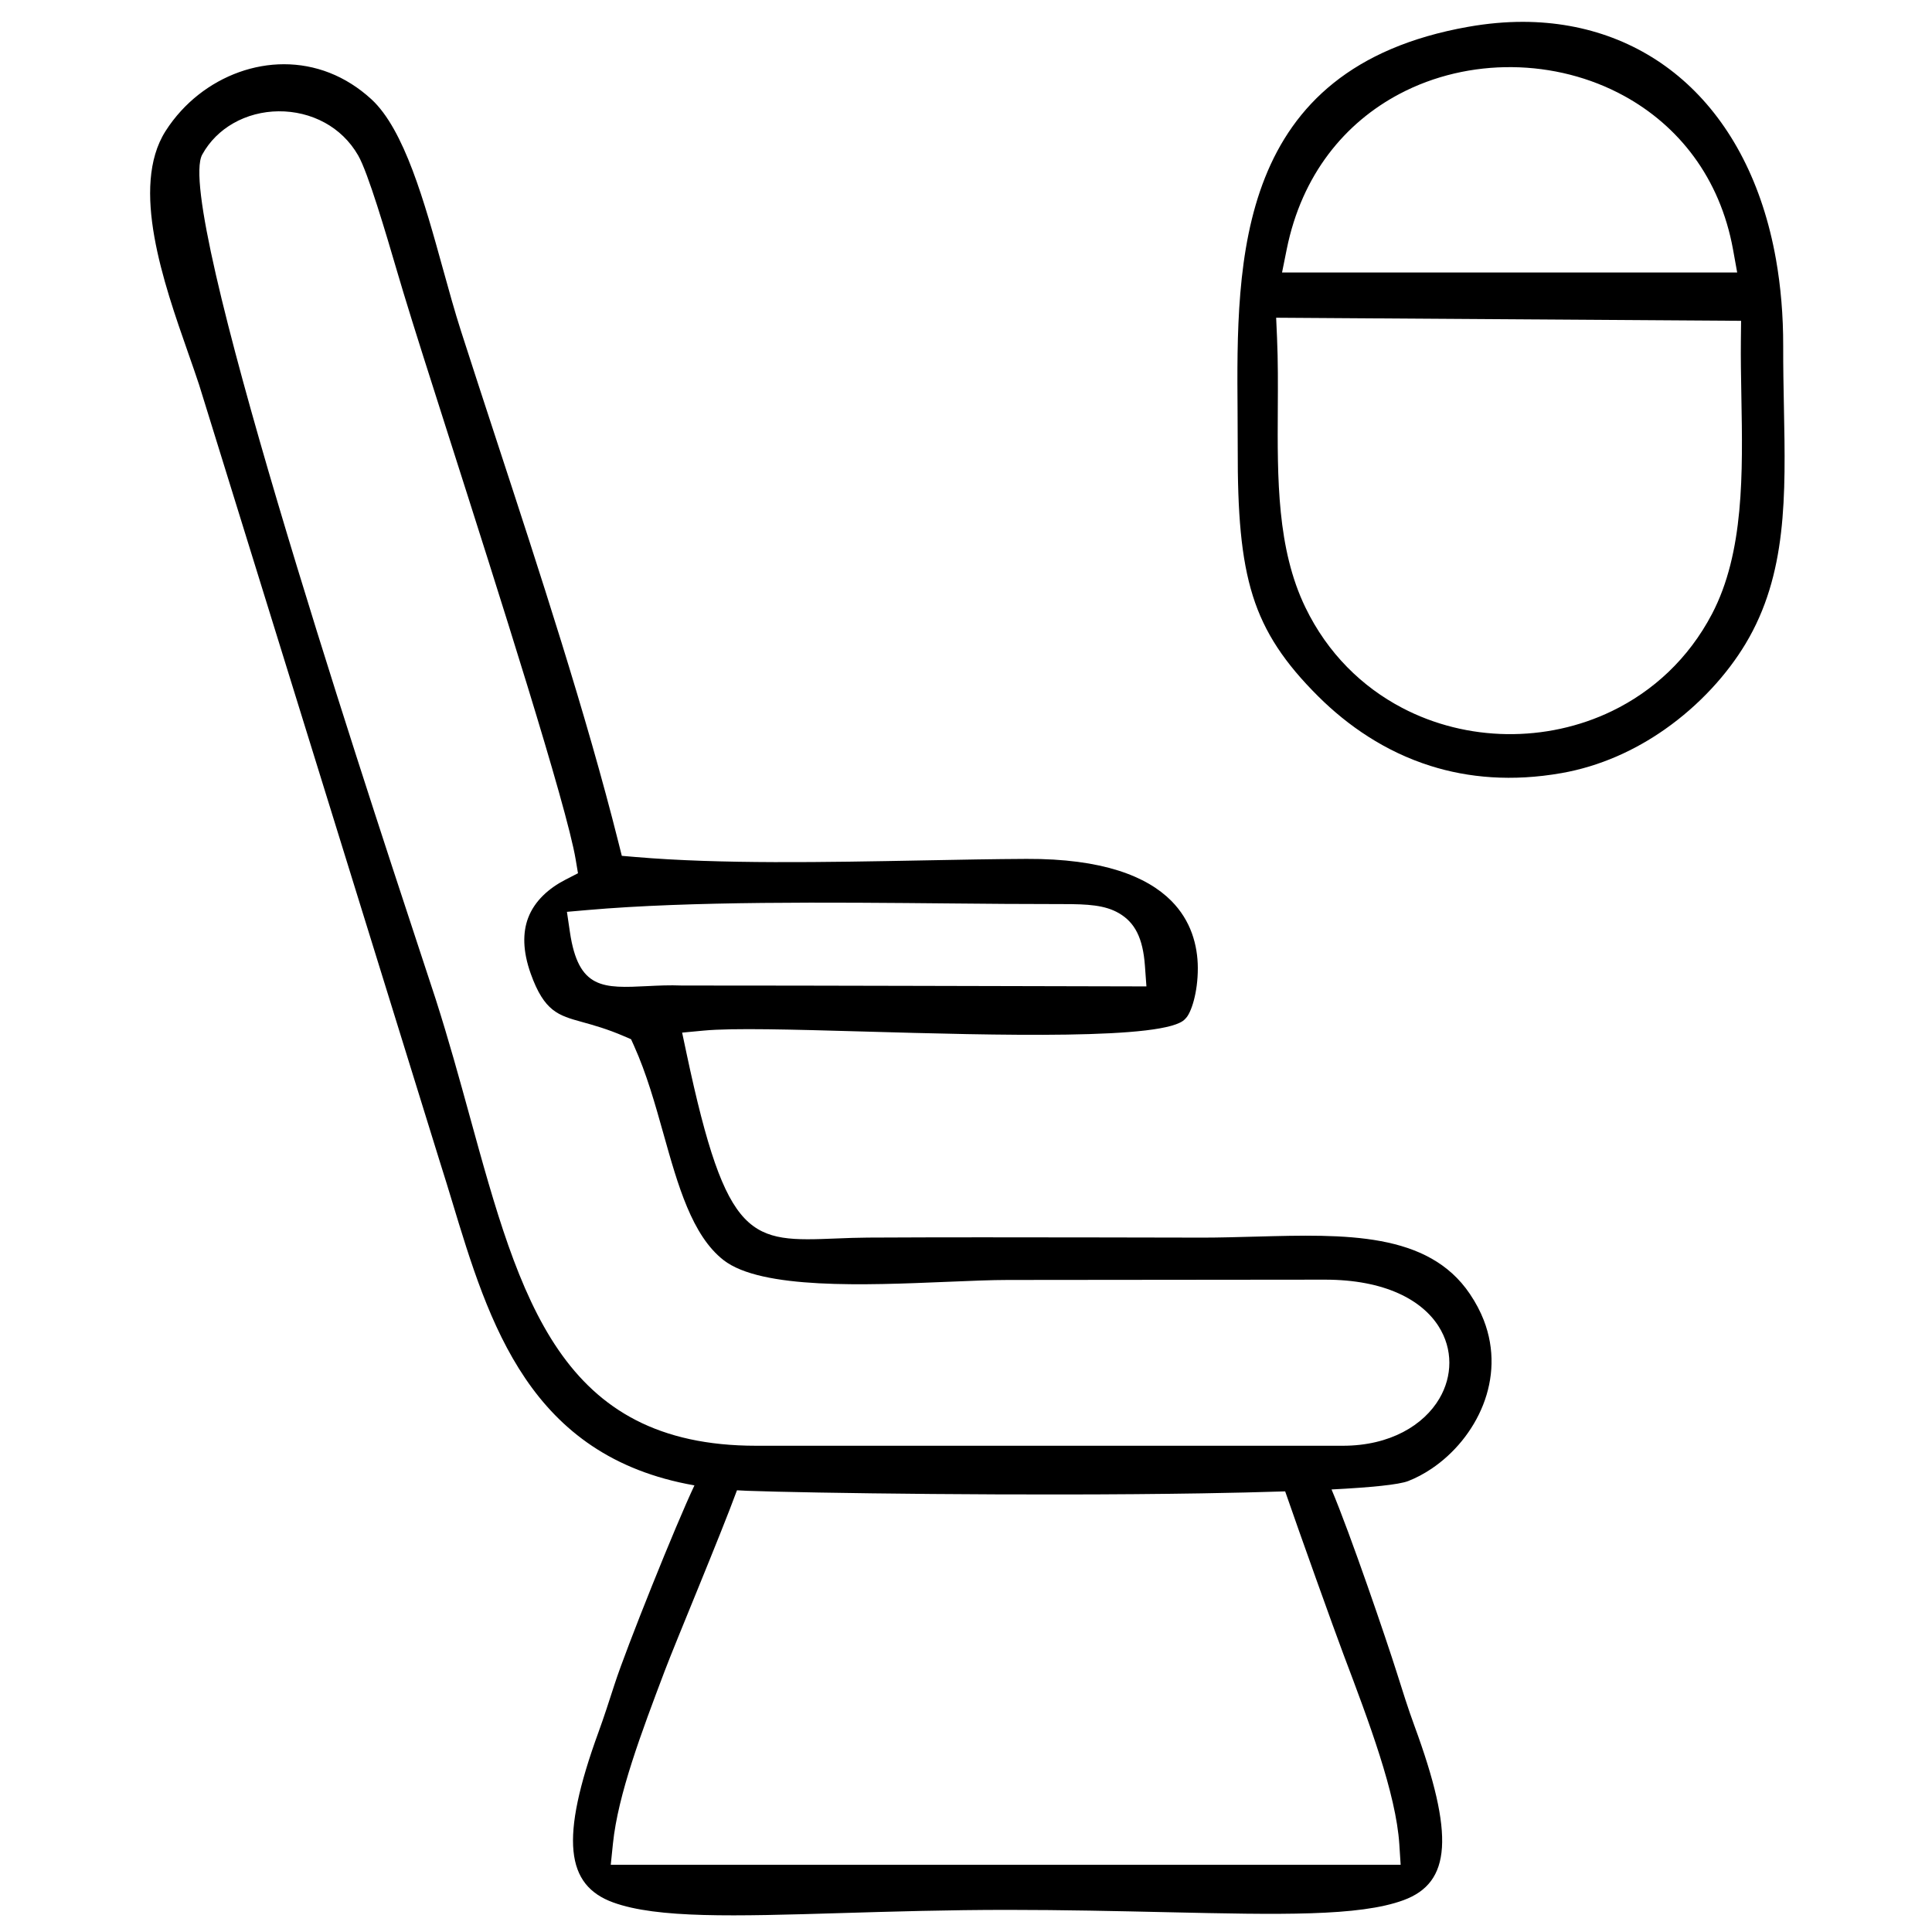 <?xml version="1.0" encoding="UTF-8"?>
<!DOCTYPE svg PUBLIC "-//W3C//DTD SVG 1.1//EN" "http://www.w3.org/Graphics/SVG/1.1/DTD/svg11.dtd">
<!-- Creator: CorelDRAW 2018 (64-Bit) -->
<svg xmlns="http://www.w3.org/2000/svg" xml:space="preserve" width="21.167mm" height="21.167mm" version="1.1" style="shape-rendering:geometricPrecision; text-rendering:geometricPrecision; image-rendering:optimizeQuality; fill-rule:evenodd; clip-rule:evenodd"
viewBox="0 0 2116.66 2116.66"
 xmlns:xlink="http://www.w3.org/1999/xlink">
 <defs>
  <style type="text/css">
   <![CDATA[
    .fil0 {fill:black}
   ]]>
  </style>
 </defs>
 <g id="Layer_x0020_1">
  <path class="fil0" d="M747.09 1079.72c-13.67,-0.55 -26.26,0.07 -37.29,0.62 -49.04,2.42 -76.11,3.77 -85.41,-59.17l-3.27 -22.18 22.37 -1.96c113.36,-9.9 264.81,-8.48 399.98,-7.22 37.94,0.35 74.25,0.7 121.67,0.7 26.46,0 45.45,1.04 60.76,9.98 17.49,10.21 26.25,27.17 28.46,57.59l1.64 22.61c-169.63,-0.3 -339.28,-0.97 -508.91,-0.97zm660.91 554.2c15.71,45.5 53.71,151.66 63.99,178.88 27.68,73.29 57.45,152.03 61.08,207.72l1.46 22.49 -865.39 0 2.4 -23.32c5.53,-53.67 31.21,-121.6 56.67,-188.96 12.36,-32.68 61.1,-148.61 79.21,-198 3.67,0.23 7.38,0.42 11.15,0.56 64.44,2.42 308.5,5.92 497.99,2.8 32.59,-0.54 63.49,-1.25 91.44,-2.17zm-647.18 -6.57c-20.58,43.4 -74.7,178.42 -87.3,217.29 -6.2,19.18 -12.04,37.19 -17.82,53.04 -42.85,117.51 -35.53,167.78 15.99,186.57 48.47,17.67 133.37,15.15 249.04,11.7 55.73,-1.66 118.31,-3.53 183.2,-3.53 61.03,0 121.5,1.36 175.33,2.56 123,2.75 209.79,4.69 258.36,-13.18 52.19,-19.19 56.25,-70.72 11.83,-191.48 -6.7,-18.22 -12.99,-38.2 -19.39,-58.56 -10.56,-33.57 -50.9,-152.01 -71.26,-199.94 43.16,-2.22 73.71,-5.23 83.97,-9.21 8.69,-3.38 17.37,-7.99 25.75,-13.64 24.35,-16.42 45.02,-41.12 56.35,-69.88 11.14,-28.3 13.2,-60.61 0.69,-92.81 -3.66,-9.42 -8.69,-19.02 -15.2,-28.68 -45.77,-67.88 -136.6,-65.43 -233.29,-62.83 -20.98,0.56 -42.25,1.14 -58.9,1.14l-118.55 -0.22c-82.91,-0.12 -165.88,-0.25 -248.74,0.19 -11.87,0.06 -23.53,0.53 -34.15,0.95 -94.16,3.75 -120.5,4.8 -164.49,-202.36l-4.91 -23.15 23.6 -2.23c31.97,-3.02 97.91,-1.15 173.66,0.98 147.3,4.17 333.33,9.45 353.7,-13.61l0.91 -0.99c5.61,-5.6 13.23,-27.52 13.1,-55.17 -0.05,-12.22 -1.91,-25.24 -6.52,-37.94 -4.5,-12.4 -11.74,-24.6 -22.64,-35.53 -26.59,-26.66 -75.01,-46.24 -158.62,-45.85 -35.41,0.16 -73.93,0.91 -113.56,1.66 -106.65,2.02 -221.53,4.21 -314.64,-3.73l-15.07 -1.28 -3.69 -14.67c-35.29,-140.57 -86.69,-297.47 -134.26,-442.72 -12.47,-38.1 -24.59,-75.07 -38.23,-117.52 -6.79,-21.15 -13.21,-44.34 -19.81,-68.2 -20.16,-72.91 -42.2,-152.62 -78.46,-185.87 -6.92,-6.35 -14.24,-11.93 -21.83,-16.74 -31.12,-19.72 -65.92,-25.15 -98.68,-19.34 -33.16,5.88 -64.37,23.21 -87.86,48.83 -6.35,6.92 -12.12,14.42 -17.15,22.36 -38.78,61.29 -1.86,166.64 24.73,242.53 4.64,13.26 9.03,25.79 12.14,35.33l263.12 849.17c6.39,20.18 10.23,32.78 13.9,44.91 40.66,134.39 84.84,280.01 265.65,311.65zm1146.45 -1254.77c-0.22,19.91 0.17,40.72 0.54,61.72 1.53,83.82 3.12,171.03 -32.23,238.42 -25.79,49.17 -64.76,84.64 -109.46,106.27 -35.94,17.4 -75.7,25.85 -115.3,25.3 -39.62,-0.55 -79.16,-10.14 -114.69,-28.78 -43.85,-23 -81.6,-59.67 -105.96,-110.01 -31.13,-64.31 -30.69,-141.19 -30.24,-218.17 0.14,-25.77 0.29,-51.6 -0.83,-77.11l-0.98 -22.13 509.38 3.39 -0.23 21.1zm-497.59 -99.35c16.6,-82.4 64.18,-138.95 123.66,-170.37 37.96,-20.06 80.79,-29.75 123.43,-29.3 42.71,0.45 85.28,11.07 122.66,31.57 58.74,32.23 104.88,88.7 119.3,168.51l4.49 24.89 -498.64 0 5.1 -25.3zm199.01 -243.89c-255.72,45.24 -254.1,255.1 -252.83,421.73l0.17 40.49c-0.18,69.77 3.53,119.92 16.63,161.46 12.72,40.33 34.85,73.38 71.75,110.07 32.06,31.86 73.02,60.32 122.94,76.04 41.35,13.03 89.13,17.39 143.42,7.85 42.37,-7.45 80.66,-25.09 113.19,-47.92 38.26,-26.84 68.54,-60.68 88.35,-93.63 45.73,-76.01 44.03,-162.04 42.12,-259.06 -0.42,-21.76 -0.86,-43.99 -0.8,-67.04 0.08,-33.58 -2.64,-65.38 -7.9,-95.15 -14.65,-82.84 -49.18,-148.12 -97.55,-192.5 -47.84,-43.87 -109.61,-67.58 -179.34,-67.76 -19.2,-0.04 -39.31,1.74 -60.15,5.42zm-913.97 1116.64c13.64,30.26 23,63.57 32.23,96.45 15.76,56.17 31.2,111.13 65.71,138.09 41.35,32.31 155.92,27.53 243.98,23.86 25.97,-1.08 49.82,-2.08 67.29,-2.08l347.44 -0.33c65.95,-0.06 106.42,22.35 124.68,51.04 7.97,12.51 11.82,26.21 11.83,39.95 0.01,13.55 -3.72,27.01 -10.92,39.27 -17.05,29.03 -53.87,51.71 -105.76,51.71l-642.72 0c-214.51,0 -258.32,-159.21 -313.79,-360.79 -11.34,-41.22 -23.21,-84.33 -37.41,-128.68l-17.73 -53.93c-65.95,-200.13 -268.65,-815.29 -238.02,-871.12 8.12,-14.8 19.99,-26.26 33.86,-34.24 15.04,-8.64 32.42,-13.11 49.85,-13.24 17.44,-0.15 35.08,3.98 50.59,12.48 14.6,8 27.41,19.93 36.56,35.84 10.9,18.95 30.53,85.71 42.76,127.39l6.87 23.03c11.58,38.27 29.01,92.8 49.42,156.73 54.53,170.78 129.36,405.11 139.24,464.11l2.55 15.2 -13.71 7.04c-18.04,9.28 -33.88,23.13 -40.97,42.1 -5.88,15.73 -6.05,35.85 2.97,61.06 14.79,41.3 30.3,45.6 56,52.71 12.98,3.59 27.94,7.75 46.29,15.68l7.58 3.27 3.33 7.4z"/>
 </g>
</svg>
